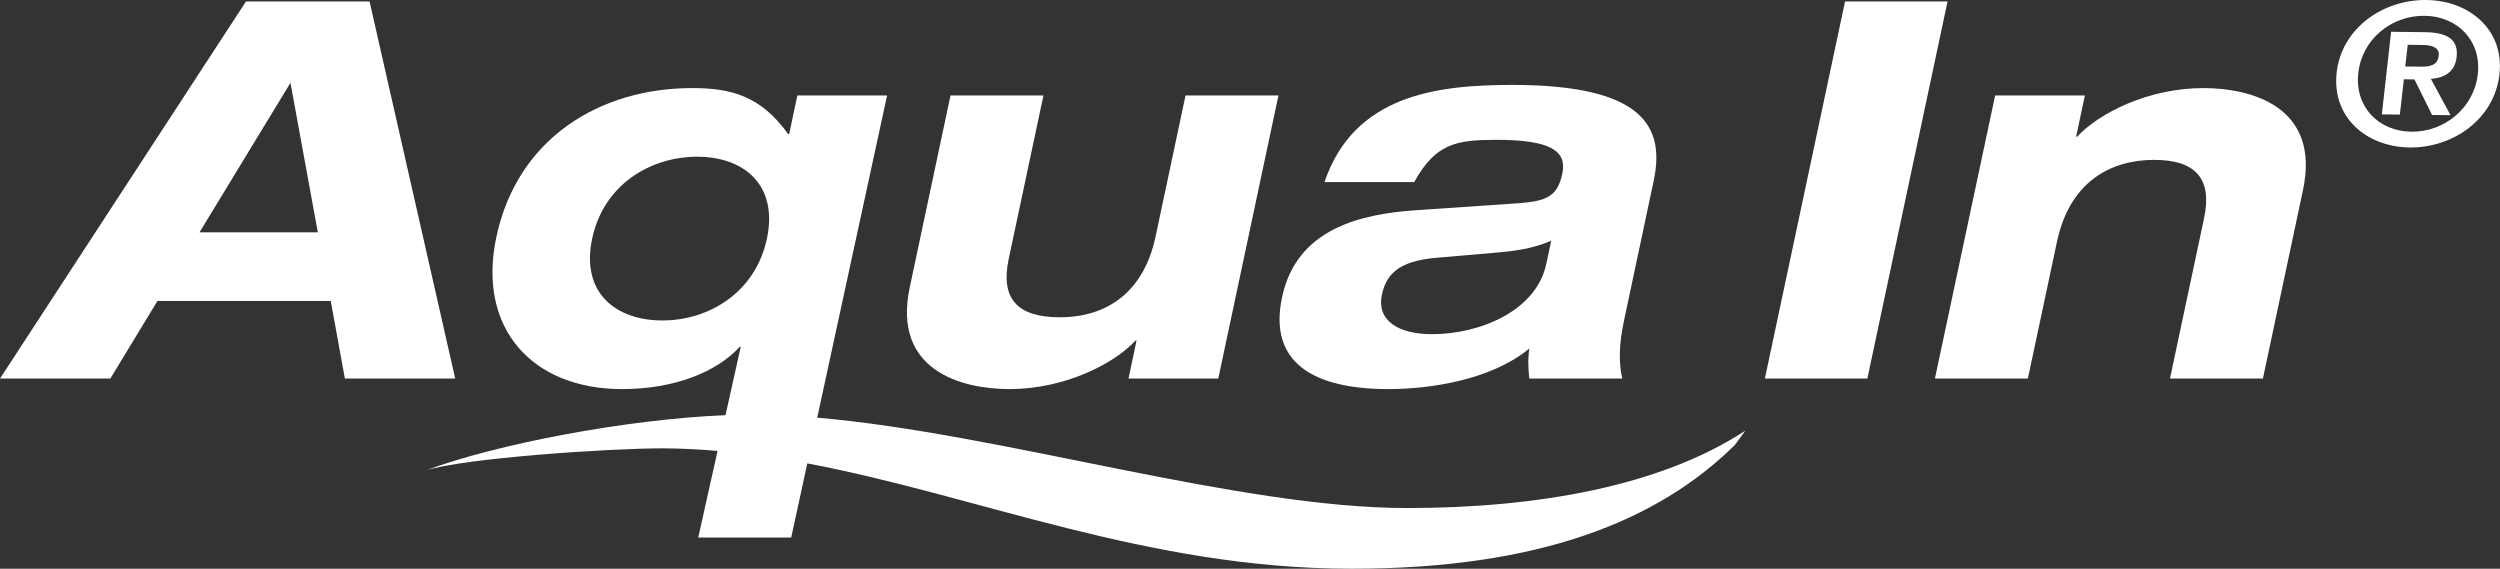 <?xml version="1.0" encoding="UTF-8" standalone="no"?>
<!-- Generator: Adobe Illustrator 16.0.0, SVG Export Plug-In . SVG Version: 6.00 Build 0)  -->

<svg
   xmlns:dc="http://purl.org/dc/elements/1.1/"
   xmlns:cc="http://creativecommons.org/ns#"
   xmlns:rdf="http://www.w3.org/1999/02/22-rdf-syntax-ns#"
   xmlns:svg="http://www.w3.org/2000/svg"
   xmlns="http://www.w3.org/2000/svg"
   xmlns:sodipodi="http://sodipodi.sourceforge.net/DTD/sodipodi-0.dtd"
   xmlns:inkscape="http://www.inkscape.org/namespaces/inkscape"
   version="1.1"
   id="Ebene_1"
   x="0px"
   y="0px"
   width="400"
   height="90.999"
   viewBox="0 0 400 90.999"
   enable-background="new 0 0 156 37"
   xml:space="preserve"
   sodipodi:docname="aqua-in_logo-w-big.svg"
   inkscape:version="0.92.1 r15371"><rect x="0" y="0" width="400" height="90.999" fill="#333333" stroke="none"/><defs
     id="defs3784" /><sodipodi:namedview
     pagecolor="#ffffff"
     bordercolor="#666666"
     borderopacity="1"
     objecttolerance="10"
     gridtolerance="10"
     guidetolerance="10"
     inkscape:pageopacity="0"
     inkscape:pageshadow="2"
     inkscape:window-width="1680"
     inkscape:window-height="975"
     id="namedview3782"
     showgrid="false"
     inkscape:pagecheckerboard="true"
     fit-margin-top="0"
     fit-margin-left="0"
     fit-margin-right="0"
     fit-margin-bottom="0"
     inkscape:zoom="1"
     inkscape:cx="205.507"
     inkscape:cy="49.572448"
     inkscape:window-x="0"
     inkscape:window-y="26"
     inkscape:window-maximized="1"
     inkscape:current-layer="Ebene_1" /><g
     id="g3779"
     transform="matrix(2.585,0,0,2.585,-1.274,-2.064)"><polygon
       points="20.164,15.177 18.471,5.924 12.842,15.177 "
       id="polygon3753"
       style="fill:none" /><path
       d="m 89.133,21.482 c 2.907,0 6.441,-1.408 7.067,-4.35 l 0.308,-1.437 c -1.192,0.523 -2.396,0.653 -3.559,0.753 l -3.398,0.292 c -2.06,0.165 -3.195,0.72 -3.523,2.288 -0.338,1.568 0.947,2.454 3.105,2.454 z"
       id="path3755"
       inkscape:connector-curvature="0"
       style="fill:none" /><path
       d="m 150.411,3.581 -0.891,-0.011 -0.152,1.344 0.945,0.01 c 0.592,0.007 1.06,-0.074 1.129,-0.695 0.06,-0.549 -0.557,-0.642 -1.031,-0.648 z"
       id="path3757"
       inkscape:connector-curvature="0"
       style="fill:none" /><path
       d="m 47.963,15.566 c 0.707,-3.336 -1.438,-5.068 -4.316,-5.068 -2.908,0 -5.793,1.732 -6.501,5.068 -0.71,3.335 1.437,5.066 4.347,5.066 2.878,10e-4 5.761,-1.73 6.47,-5.066 z"
       id="path3759"
       inkscape:connector-curvature="0"
       style="fill:none" /><path
       d="m 150.564,1.775 c -2.062,-0.024 -3.869,1.456 -4.102,3.531 -0.236,2.088 1.232,3.619 3.294,3.643 2.03,0.023 3.865,-1.469 4.103,-3.557 0.235,-2.074 -1.263,-3.593 -3.295,-3.617 z m 1.983,2.553 c -0.104,0.938 -0.773,1.299 -1.596,1.35 l 1.219,2.25 -1.143,-0.014 -1.091,-2.201 -0.655,-0.007 -0.248,2.185 -1.115,-0.013 0.575,-5.112 2.073,0.023 c 1.377,0.016 2.108,0.428 1.981,1.539 z"
       id="path3761"
       inkscape:connector-curvature="0"
       style="fill:none" /><path
       d="M 51.074,26.65 55.4,6.708 H 49.845 L 49.34,9.094 H 49.274 C 47.585,6.742 45.761,6.25 43.342,6.25 c -5.687,0 -10.818,3.072 -12.127,9.219 -1.207,5.684 2.251,9.412 7.773,9.412 3.237,0 5.844,-1.045 7.287,-2.611 h 0.066 l -0.942,4.225 c -6.105,0.252 -14.108,1.768 -18.577,3.426 2.397,-0.771 11.377,-1.373 14.674,-1.373 1.145,0 2.278,0.066 3.41,0.16 l -1.195,5.359 h 5.754 l 0.996,-4.588 C 61.015,31.471 71.517,36 84.148,36 c 11.585,0 18.934,-2.932 23.728,-7.662 l 0.643,-0.883 c -5.2,3.414 -12.827,4.789 -20.919,4.789 -10.523,0 -25.069,-4.605 -36.526,-5.594 z m -9.582,-6.017 c -2.91,0 -5.057,-1.731 -4.347,-5.066 0.708,-3.336 3.593,-5.068 6.501,-5.068 2.879,0 5.023,1.732 4.316,5.068 -0.708,3.335 -3.591,5.066 -6.47,5.066 z"
       id="path3763"
       inkscape:connector-curvature="0"
       style="fill:#ffffff" /><path
       d="m 23.367,0.891 h -7.65 L 0.493,24.229 h 6.83 l 2.917,-4.805 h 10.725 l 0.873,4.805 h 6.83 z m -10.525,14.286 5.629,-9.253 1.693,9.253 z"
       id="path3765"
       inkscape:connector-curvature="0"
       style="fill:#ffffff" /><path
       d="m 62.979,24.881 c 3.367,0 6.439,-1.533 7.798,-3.004 h 0.063 l -0.498,2.352 h 5.557 L 79.623,6.708 h -5.751 l -1.861,8.761 c -0.691,3.234 -2.821,4.967 -5.928,4.967 -2.648,0 -3.672,-1.176 -3.159,-3.596 L 65.078,6.708 h -5.753 l -2.521,11.866 c -1.101,5.162 3.203,6.307 6.175,6.307 z"
       id="path3767"
       inkscape:connector-curvature="0"
       style="fill:#ffffff" /><path
       d="m 86.416,24.881 c 2.582,0 6.361,-0.553 8.739,-2.514 -0.101,0.619 -0.071,1.24 -0.007,1.861 h 5.758 c -0.209,-0.881 -0.232,-1.994 0.094,-3.533 l 1.845,-8.691 c 0.696,-3.27 -0.499,-5.949 -8.733,-5.949 -4.707,0 -9.806,0.621 -11.64,6.013 h 5.554 c 1.334,-2.418 2.649,-2.614 5.101,-2.614 3.337,0 4.367,0.688 4.067,2.091 -0.301,1.406 -0.951,1.702 -2.745,1.835 l -6.202,0.422 c -3.543,0.229 -7.498,1.143 -8.4,5.392 -0.872,4.083 1.994,5.687 6.569,5.687 z m -0.389,-5.852 c 0.328,-1.568 1.464,-2.123 3.523,-2.288 l 3.398,-0.292 c 1.162,-0.1 2.366,-0.229 3.559,-0.753 L 96.2,17.133 c -0.626,2.941 -4.16,4.35 -7.067,4.35 -2.158,-0.001 -3.443,-0.887 -3.106,-2.454 z"
       id="path3769"
       inkscape:connector-curvature="0"
       style="fill:#ffffff" /><polygon
       points="109.731,24.229 116.074,24.229 121.037,0.891 114.693,0.891 "
       id="polygon3771"
       style="fill:#ffffff" /><path
       d="m 136.861,6.25 c -3.367,0 -6.443,1.537 -7.799,3.006 h -0.066 l 0.542,-2.548 h -5.555 l -3.727,17.521 h 5.753 l 1.801,-8.467 c 0.791,-3.727 3.334,-5.068 6.012,-5.068 2.586,0 3.608,1.178 3.094,3.602 l -2.111,9.934 h 5.752 l 2.481,-11.671 C 144.135,7.395 139.837,6.25 136.861,6.25 Z"
       id="path3773"
       inkscape:connector-curvature="0"
       style="fill:#ffffff" /><path
       d="m 150.672,0.799 c -2.664,-0.031 -5.238,1.723 -5.551,4.493 -0.309,2.783 1.861,4.604 4.522,4.634 2.663,0.029 5.237,-1.736 5.554,-4.518 0.312,-2.768 -1.861,-4.578 -4.525,-4.609 z m 3.187,4.594 c -0.237,2.088 -2.072,3.58 -4.103,3.557 -2.062,-0.023 -3.53,-1.555 -3.294,-3.643 0.232,-2.075 2.04,-3.556 4.102,-3.531 2.032,0.023 3.53,1.542 3.295,3.617 z"
       id="path3775"
       inkscape:connector-curvature="0"
       style="fill:#ffffff" /><path
       d="m 150.566,2.789 -2.073,-0.023 -0.575,5.112 1.115,0.013 0.248,-2.185 0.655,0.007 1.091,2.201 1.143,0.014 -1.219,-2.25 c 0.822,-0.051 1.492,-0.412 1.596,-1.35 0.127,-1.111 -0.604,-1.523 -1.981,-1.539 z m -0.253,2.135 -0.945,-0.01 0.152,-1.344 0.892,0.011 c 0.474,0.006 1.091,0.099 1.03,0.647 -0.07,0.622 -0.538,0.703 -1.129,0.696 z"
       id="path3777"
       inkscape:connector-curvature="0"
       style="fill:#ffffff" /></g></svg>